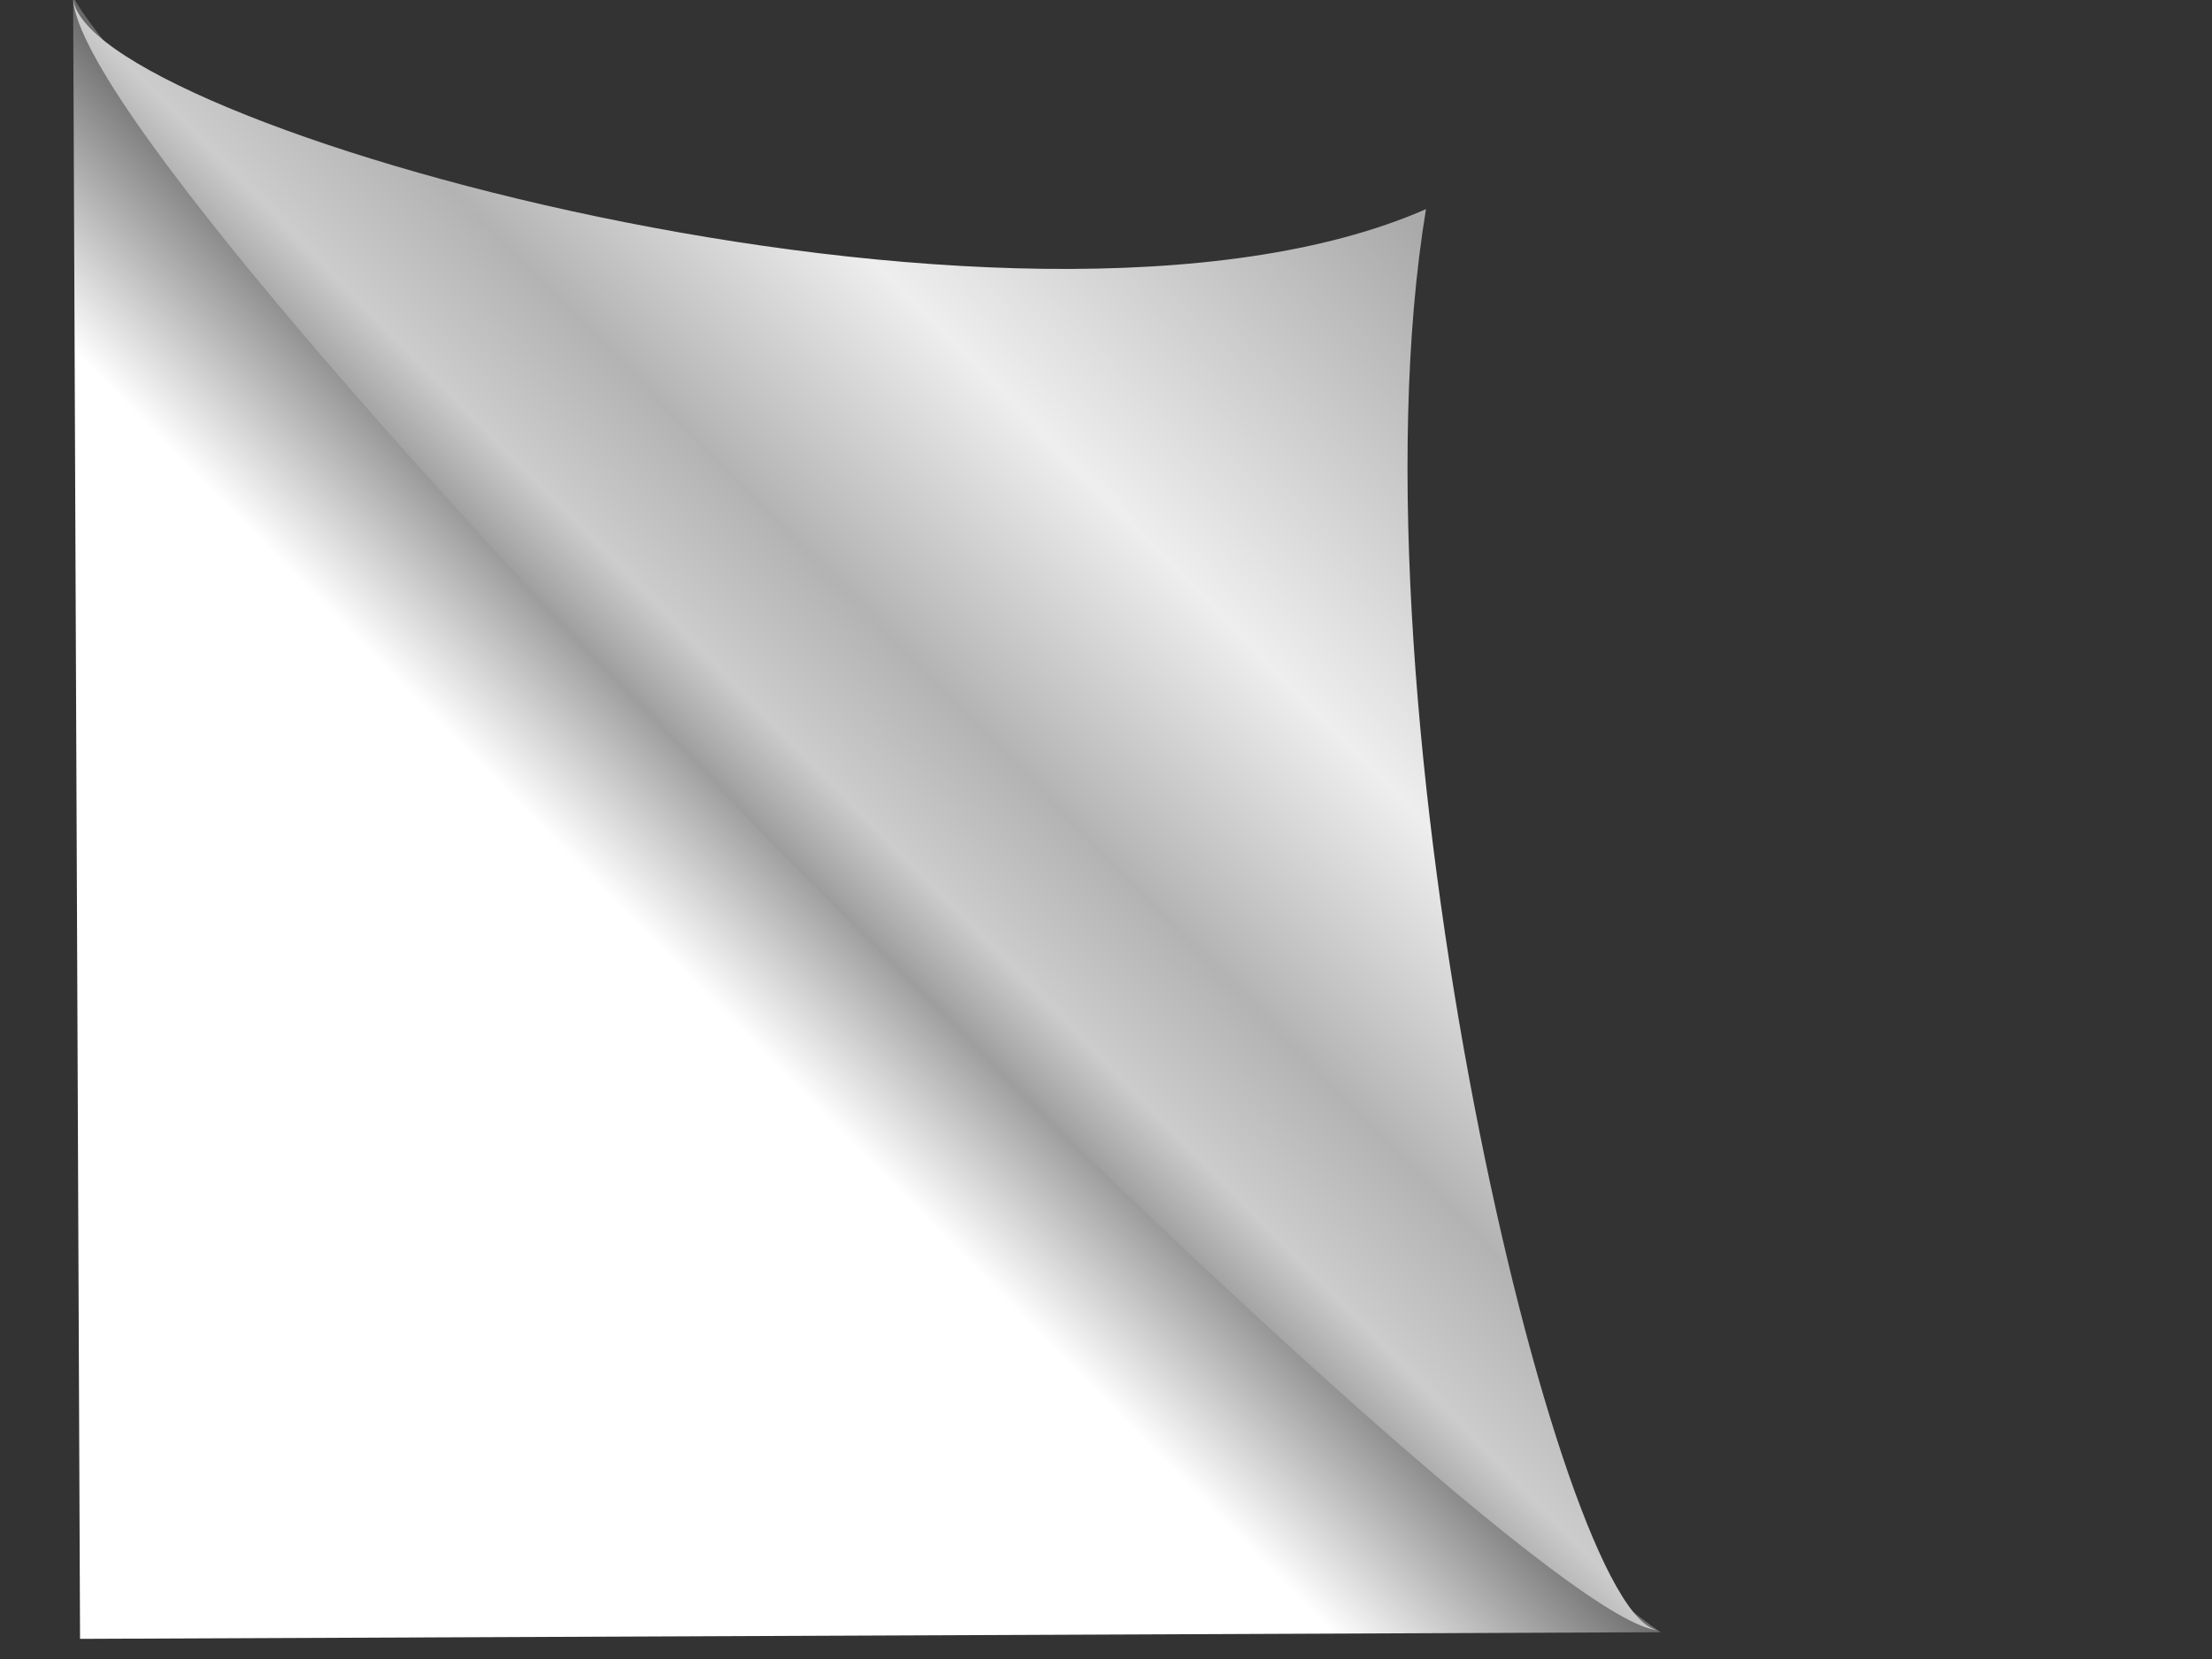 <?xml version="1.0"?><svg width="640" height="480" xmlns="http://www.w3.org/2000/svg" xmlns:xlink="http://www.w3.org/1999/xlink">
 <rect width="100%" height="100%" fill="#333333" stroke="none"/>
 <title>page curl</title>
 <defs>
  <linearGradient id="linearGradient4596">
   <stop id="stop4598" offset="0" stop-color="#666666"/>
   <stop id="stop4600" offset="1" stop-color="#ffffff"/>
  </linearGradient>
  <linearGradient id="linearGradient4574">
   <stop offset="0" id="stop4576" stop-color="#999999"/>
   <stop id="stop4582" offset="0.101" stop-color="#cccccc"/>
   <stop offset="0.262" id="stop4584" stop-color="#b3b3b3"/>
   <stop id="stop4586" offset="0.543" stop-color="#eeeeee"/>
   <stop offset="1" id="stop4578" stop-color="#aaaaaa"/>
  </linearGradient>
  <linearGradient xlink:href="#linearGradient4596" id="linearGradient4592" x1="0.491" y1="0.487" x2="0.385" y2="0.597"/>
  <linearGradient xlink:href="#linearGradient4574" id="linearGradient4594" x1="0.462" y1="0.543" x2="0.848" y2="0.143"/>
 </defs>
 <g>
  <g transform="rotate(-0.241 250.242,235.622) " id="g4588">
   <path id="path3790" d="m22.156,-1.969l0,475.182l457.317,0c-59.943,-40.293 -439.45,-437.875 -457.317,-475.182z" fill="url(#linearGradient4592)"/>
   <path id="path4572" d="m478.806,472.598c-42.982,-1.618 -457.795,-421.147 -456.651,-474.566c0.276,36.185 273.336,114.332 391.166,63.155c-24.545,144.834 36.823,408.353 65.484,411.411l0,0l0,0z" fill="url(#linearGradient4594)"/>
  </g>
  <title>Layer 1</title>
 </g>
</svg>